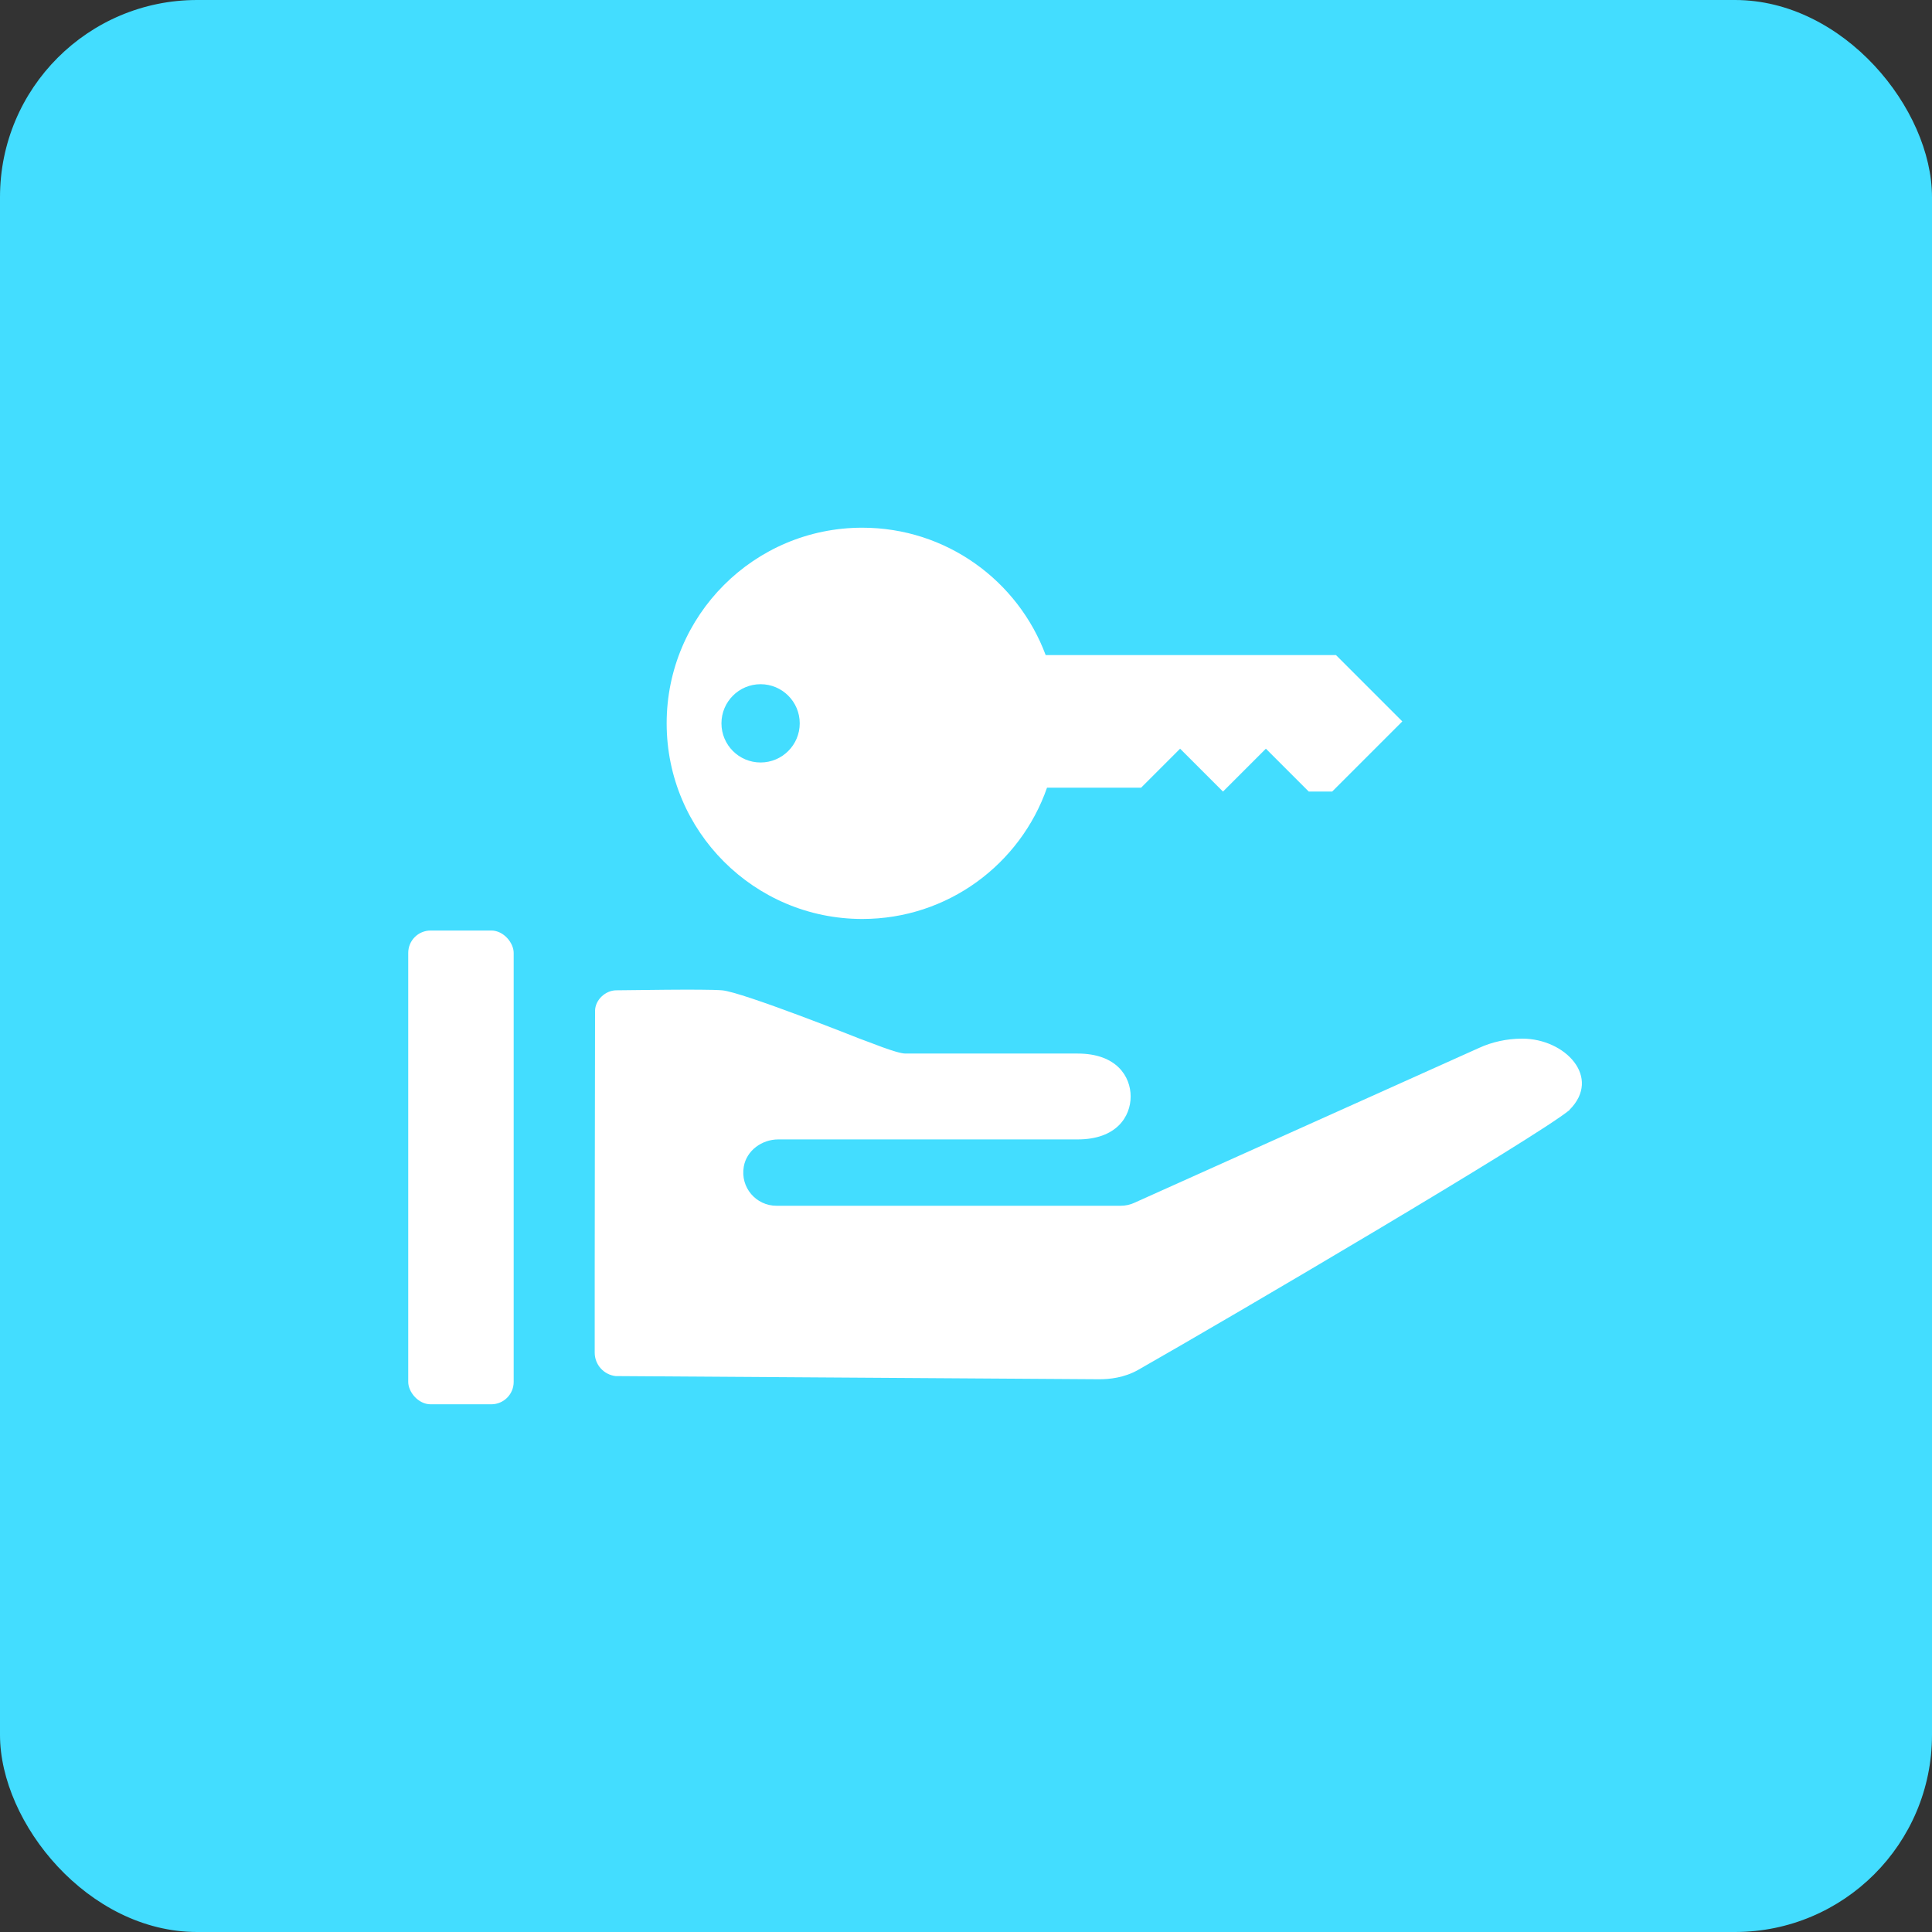 <?xml version="1.0" encoding="UTF-8"?><svg id="Layer_1" xmlns="http://www.w3.org/2000/svg" viewBox="0 0 500 500"><rect x="0" y="0" width="500" height="500" fill="#333333" stroke="none"/><rect x="0" y="0" width="500" height="500" rx="51" ry="51" fill="#43ddff"/><path d="M406.21,287.26c-8.56,7.09-87.56,53.56-111.61,67.24-3.69,2.1-7.55,2.45-10.13,2.45l-125.15-.82c-3.08-.36-5.4-2.95-5.41-6.05-.03-20.18.09-83.9.09-88.43,0-2.89,2.72-5.36,5.5-5.36s22.65-.38,27.36,0c5.16.41,35.52,12.48,35.52,12.48,2.38.81,9.65,3.89,11.96,3.89,3.32,0,44.56,0,44.56,0,10.11,0,13.71,5.98,13.71,11.11s-3.6,11.11-13.71,11.11h-77.47c-4.25,0-8.21,2.86-8.94,7.04-.95,5.42,3.21,10.13,8.45,10.13h89.09c1.27,0,2.47-.27,3.56-.77l-.06.02,89.25-40.1c3.29-1.51,7.13-2.4,11.19-2.4,11.12,0,20.6,10.04,12.23,18.41v.06Z" fill="#fff"/><rect x="105.65" y="240.82" width="27.29" height="122.61" rx="5.79" ry="5.79" fill="#fff"/><path d="M345.77,169.54h-75.15c-7.17-19.25-25.71-32.97-47.46-32.97-27.96,0-50.63,22.67-50.63,50.63s22.67,50.63,50.63,50.63c22.13,0,40.92-14.2,47.81-33.98h24.35l10.09-10.09,11.1,11.1,11.1-11.1,11.1,11.1h6.05l18.16-18.16-17.15-17.15ZM196.84,197.33c-5.6,0-10.13-4.54-10.13-10.13s4.54-10.13,10.13-10.13,10.13,4.54,10.13,10.13-4.54,10.13-10.13,10.13Z" fill="#fff"/></svg>